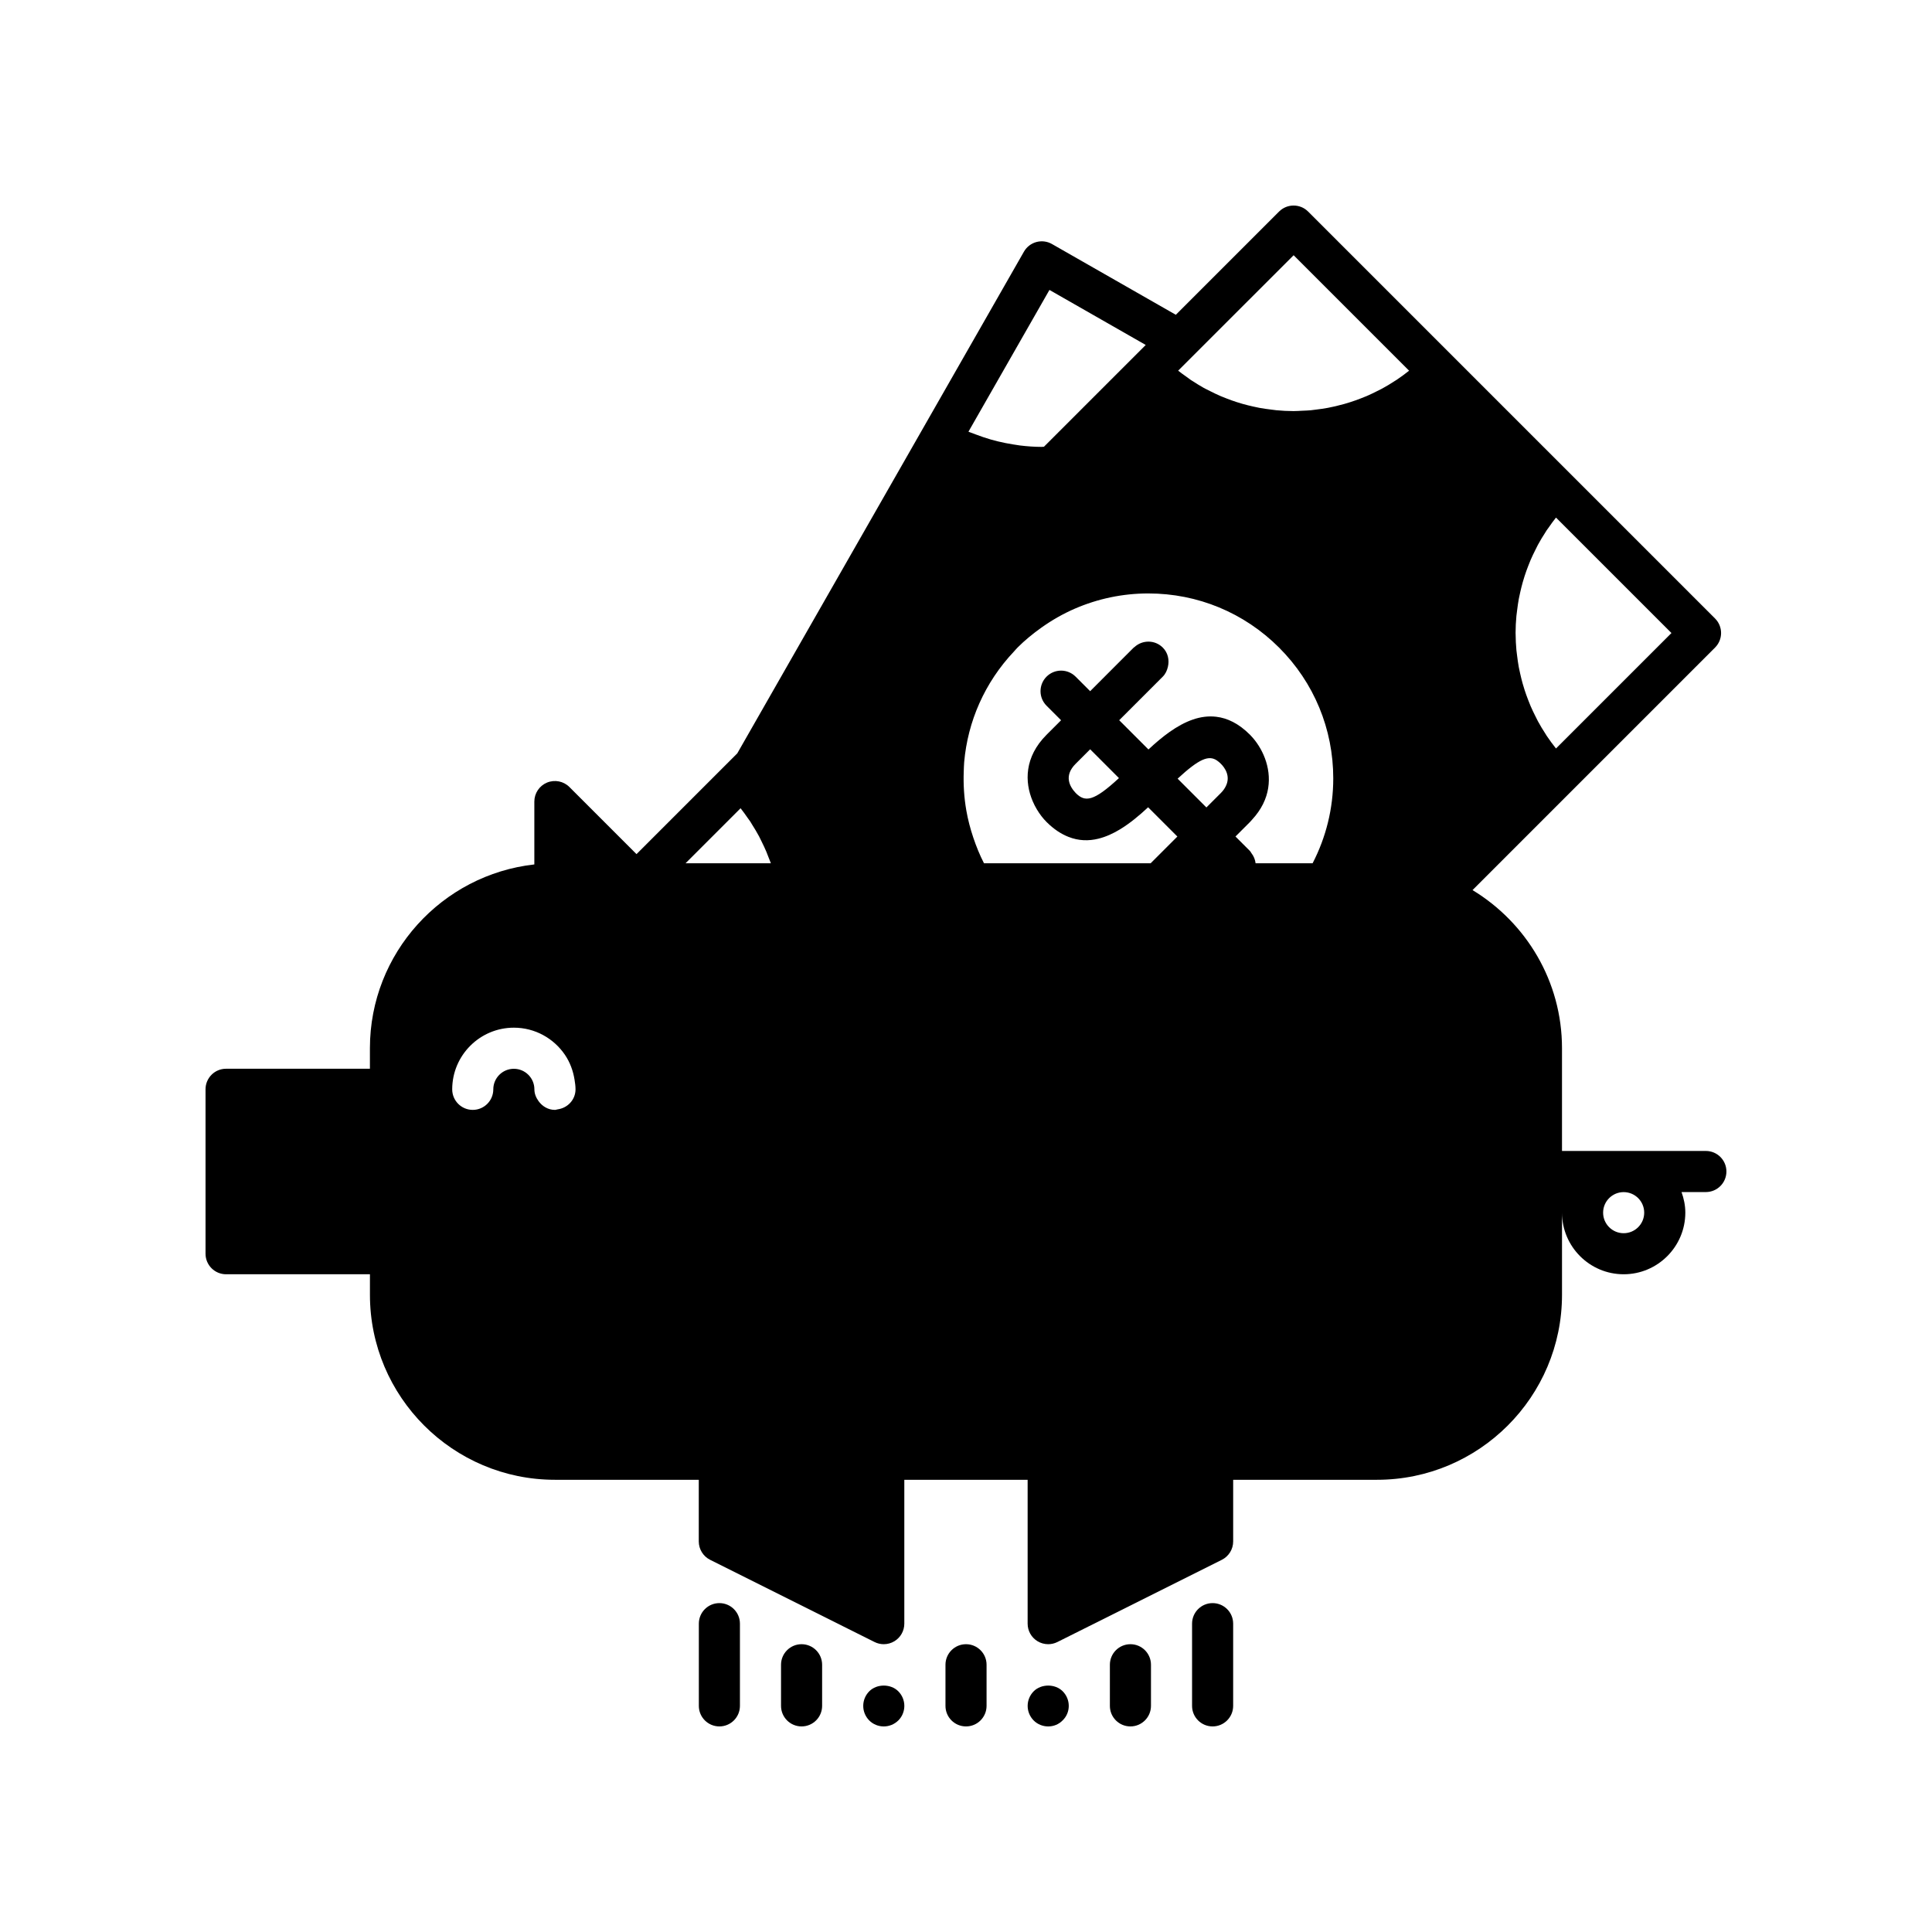 <?xml version="1.0" encoding="UTF-8"?>
<!-- The Best Svg Icon site in the world: iconSvg.co, Visit us! https://iconsvg.co -->
<svg fill="#000000" width="800px" height="800px" version="1.1" viewBox="144 144 512 512" xmlns="http://www.w3.org/2000/svg">
 <g>
  <path d="m596.07 449.02h-38.125v-27.234c0-17.762-9.527-33.301-23.711-41.902l64.273-64.273c2.129-2.129 2.129-5.574 0-7.703l-107.84-107.84c-2.129-2.129-5.574-2.129-7.703 0l-27.355 27.355-32.824-18.754c-1.254-0.719-2.742-0.906-4.137-0.527-1.395 0.379-2.578 1.297-3.297 2.555l-75.965 132.95-26.703 26.703-17.777-17.777c-1.555-1.559-3.891-2.019-5.938-1.184-2.035 0.848-3.363 2.828-3.363 5.035v16.66c-24.473 2.723-43.574 23.512-43.574 48.699v5.445h-38.125c-3-0.004-5.438 2.434-5.438 5.445v43.574c0 3.008 2.438 5.445 5.445 5.445h38.125v5.445c0 27.027 21.992 49.02 49.02 49.02h38.125v16.34c0 2.062 1.168 3.949 3.012 4.871l43.574 21.785c0.77 0.383 1.605 0.574 2.438 0.574 0.996 0 1.988-0.273 2.863-0.812 1.605-0.992 2.582-2.746 2.582-4.633v-38.125h32.68v38.125c0 1.891 0.977 3.641 2.582 4.633 0.875 0.539 1.867 0.812 2.863 0.812 0.832 0 1.668-0.191 2.438-0.574l43.574-21.785c1.844-0.922 3.012-2.809 3.012-4.871v-16.34h38.125c27.027 0 49.02-21.992 49.02-49.02v-21.785c0 9.008 7.328 16.34 16.34 16.34s16.34-7.332 16.34-16.34c0-1.918-0.395-3.734-1.004-5.445h6.449c3.008-0.004 5.445-2.441 5.445-5.449 0-3.008-2.438-5.445-5.449-5.445zm-50.203-141.82c0.047-0.492 0.125-0.977 0.184-1.465 0.125-1.012 0.262-2.019 0.445-3.016 0.105-0.562 0.234-1.121 0.359-1.68 0.203-0.914 0.426-1.82 0.68-2.719 0.117-0.41 0.246-0.82 0.371-1.23 0.047-0.152 0.09-0.309 0.141-0.461 0.285-0.887 0.602-1.758 0.938-2.621 0.207-0.535 0.41-1.066 0.637-1.594 0.391-0.91 0.82-1.797 1.266-2.68 0.207-0.414 0.402-0.836 0.621-1.242 0.02-0.039 0.035-0.078 0.059-0.113 0.625-1.148 1.301-2.269 2.019-3.367 0.102-0.156 0.188-0.32 0.293-0.477 0.156-0.234 0.336-0.449 0.496-0.68 0.637-0.914 1.277-1.82 1.98-2.695l30.598 30.598-30.598 30.598c-0.875-1.094-1.699-2.219-2.477-3.375-0.105-0.156-0.188-0.32-0.293-0.477-0.719-1.098-1.395-2.219-2.019-3.367-0.242-0.445-0.453-0.906-0.68-1.355-0.445-0.883-0.879-1.773-1.266-2.68-0.227-0.523-0.43-1.059-0.637-1.594-0.336-0.867-0.652-1.738-0.938-2.621-0.18-0.559-0.352-1.121-0.512-1.688-0.254-0.898-0.477-1.805-0.68-2.719-0.125-0.559-0.254-1.117-0.359-1.68-0.184-0.996-0.32-2.004-0.445-3.016-0.059-0.488-0.141-0.973-0.184-1.465-0.129-1.426-0.203-2.863-0.211-4.309 0-0.082-0.012-0.168-0.012-0.25 0-1.535 0.086-3.055 0.223-4.562zm-254.1 130.79c-0.238 0.031-0.453 0.141-0.703 0.141-1.812 0-3.344-0.945-4.332-2.309-0.652-0.898-1.113-1.945-1.113-3.137 0-3.004-2.441-5.445-5.445-5.445-3.004 0-5.445 2.441-5.445 5.445 0 3.008-2.438 5.445-5.445 5.445-3.008 0-5.445-2.438-5.445-5.445 0-9.008 7.328-16.34 16.34-16.34 5.641 0 10.621 2.875 13.559 7.231 1.301 1.93 2.144 4.168 2.523 6.559 0.133 0.836 0.258 1.676 0.258 2.547-0.008 2.762-2.09 4.949-4.75 5.309zm56.453-65.219h-22.535l14.578-14.578c0.672 0.844 1.285 1.715 1.895 2.59 0.219 0.316 0.461 0.621 0.676 0.941 0.172 0.258 0.312 0.527 0.477 0.789 0.652 1.027 1.277 2.066 1.848 3.129 0.25 0.469 0.469 0.949 0.703 1.426 0.434 0.879 0.852 1.758 1.23 2.652 0.227 0.539 0.43 1.082 0.637 1.629 0.18 0.477 0.391 0.941 0.555 1.422zm52.453-114.41 21.441-37.527 25.516 14.582-26.973 26.973c-0.211 0.004-0.422 0.039-0.633 0.039-1.93 0-3.848-0.148-5.758-0.379-0.586-0.07-1.164-0.18-1.746-0.27-1.348-0.211-2.68-0.473-4.004-0.793-0.629-0.152-1.254-0.312-1.879-0.492-1.367-0.391-2.711-0.852-4.043-1.359-0.484-0.188-0.977-0.344-1.457-0.543-0.16-0.066-0.328-0.113-0.488-0.184zm68.16 94.02c-0.289 0.57-0.668 1.148-1.27 1.75l-3.852 3.852-7.629-7.629c5.746-5.316 8.23-6.25 10.367-4.856 0.375 0.246 0.742 0.555 1.113 0.93 0.961 0.953 2.66 3.231 1.27 5.953zm23.023 20.391h-15.113c-0.113-0.977-0.488-1.898-1.125-2.711-0.133-0.168-0.195-0.371-0.352-0.527l-3.852-3.852 3.852-3.852c0.188-0.188 0.336-0.379 0.512-0.57 2.543-2.738 3.856-5.606 4.301-8.398 0.895-5.606-1.652-10.852-4.625-13.938-0.062-0.066-0.125-0.141-0.191-0.207-3.004-3.004-6.012-4.422-8.953-4.769-2.098-0.25-4.16 0.043-6.164 0.73-4.289 1.469-8.297 4.672-11.793 7.941l-7.754-7.754 11.551-11.551c0.738-0.738 1.125-1.648 1.352-2.594 0.426-1.781 0.039-3.719-1.352-5.106-2.074-2.074-5.391-2.09-7.527-0.117-0.055 0.051-0.125 0.066-0.176 0.117l-3.977 3.973-7.57 7.582-3.852-3.852c-2.129-2.129-5.574-2.129-7.703 0s-2.129 5.574 0 7.703l3.852 3.852-3.852 3.852c-5.898 5.902-5.828 12.531-3.68 17.582 0.324 0.766 0.699 1.492 1.105 2.176 0.77 1.289 1.652 2.43 2.578 3.352 1.938 1.938 3.871 3.176 5.793 3.938 2.703 1.074 5.367 1.125 7.945 0.488 1.965-0.488 3.879-1.355 5.723-2.473 2.66-1.617 5.168-3.715 7.453-5.852l7.754 7.754-7.09 7.09h-44.156c-1.137-2.207-2.059-4.492-2.84-6.816-0.789-2.348-1.418-4.734-1.84-7.156-0.602-3.43-0.816-6.91-0.688-10.383 0.031-0.828 0.047-1.66 0.117-2.484 0.941-10.66 5.375-21.039 13.246-29.344 0.301-0.32 0.566-0.66 0.879-0.973 1.961-1.961 4.09-3.695 6.305-5.273 2.805-2 5.785-3.703 8.918-5.059 6.062-2.621 12.641-4.023 19.441-4.023 13.094 0 25.402 5.098 34.664 14.355 9.258 9.258 14.355 21.566 14.355 34.664-0.004 7.953-1.914 15.613-5.473 22.484zm-51.324-22.57c-6.75 6.246-8.977 6.426-11.438 3.973-1.73-1.824-3.148-4.652-0.043-7.754l3.852-3.852 1.781 1.781zm73.492-105.48c-0.082 0.055-0.168 0.098-0.25 0.152-1.164 0.77-2.359 1.484-3.582 2.148-0.434 0.234-0.879 0.438-1.316 0.66-0.895 0.453-1.793 0.891-2.715 1.285-0.52 0.223-1.051 0.426-1.578 0.629-0.871 0.336-1.746 0.656-2.637 0.941-0.559 0.18-1.117 0.352-1.684 0.512-0.758 0.215-1.523 0.41-2.293 0.59-0.145 0.035-0.289 0.062-0.434 0.094-0.555 0.125-1.109 0.254-1.672 0.355-1 0.188-2.016 0.324-3.031 0.449-0.484 0.059-0.965 0.141-1.453 0.184-0.754 0.07-1.516 0.094-2.273 0.125-0.762 0.035-1.52 0.094-2.289 0.094-1.535 0-3.055-0.082-4.562-0.223-0.488-0.043-0.969-0.125-1.453-0.184-1.016-0.125-2.027-0.262-3.027-0.445-0.52-0.098-1.031-0.219-1.543-0.328-0.043-0.012-0.09-0.02-0.133-0.027-0.914-0.203-1.816-0.426-2.715-0.676-0.57-0.16-1.137-0.336-1.699-0.516-0.879-0.285-1.746-0.598-2.609-0.934-0.328-0.129-0.656-0.258-0.98-0.391-0.02-0.008-0.043-0.016-0.062-0.023-0.188-0.078-0.379-0.145-0.566-0.227-0.898-0.387-1.781-0.816-2.656-1.258-0.457-0.23-0.926-0.445-1.375-0.688-0.133-0.07-0.27-0.133-0.402-0.207-1.008-0.562-1.988-1.176-2.957-1.809-0.156-0.102-0.324-0.188-0.477-0.293-0.398-0.266-0.773-0.574-1.168-0.852-0.008-0.004-0.012-0.008-0.02-0.016-0.738-0.527-1.48-1.039-2.191-1.609l9.195-9.195 21.406-21.402 30.602 30.602c-1.102 0.875-2.234 1.703-3.398 2.481zm60.262 226.09c-3.004 0-5.445-2.441-5.445-5.445s2.441-5.445 5.445-5.445c3.004 0 5.445 2.441 5.445 5.445s-2.441 5.445-5.445 5.445z"/>
  <path d="m405.45 596.07v-10.895c0-3.008-2.438-5.445-5.445-5.445s-5.445 2.438-5.445 5.445v10.895c-0.004 3.012 2.434 5.449 5.445 5.449 3.008 0 5.445-2.438 5.445-5.449z"/>
  <path d="m340.09 596.07v-21.785c0-3.008-2.438-5.445-5.445-5.445s-5.445 2.438-5.445 5.445v21.785c-0.004 3.012 2.438 5.449 5.445 5.449s5.445-2.438 5.445-5.449z"/>
  <path d="m361.87 596.07v-10.895c0-3.008-2.438-5.445-5.445-5.445-3.008 0-5.445 2.438-5.445 5.445v10.895c0 3.012 2.438 5.449 5.445 5.449 3.008 0 5.445-2.438 5.445-5.449z"/>
  <path d="m382.09 599.91c1-1.004 1.57-2.394 1.57-3.832s-0.566-2.832-1.613-3.879c-2.004-2.004-5.664-2.004-7.672 0-1.043 1.047-1.609 2.441-1.609 3.879s0.566 2.828 1.609 3.875c1.004 1.004 2.398 1.57 3.836 1.57s2.832-0.566 3.879-1.613z"/>
  <path d="m425.62 599.91c1.043-1.004 1.613-2.394 1.613-3.832s-0.566-2.832-1.613-3.879c-2.004-2.004-5.664-2.004-7.672 0-1.043 1.047-1.609 2.441-1.609 3.879s0.566 2.828 1.609 3.875c1.004 1.004 2.402 1.57 3.84 1.57s2.832-0.566 3.832-1.613z"/>
  <path d="m449.02 596.07v-10.895c0-3.008-2.438-5.445-5.445-5.445-3.008 0-5.445 2.438-5.445 5.445v10.895c-0.004 3.012 2.434 5.449 5.441 5.449 3.008 0 5.449-2.438 5.449-5.449z"/>
  <path d="m470.8 596.07v-21.785c0-3.008-2.438-5.445-5.445-5.445s-5.445 2.438-5.445 5.445v21.785c-0.004 3.012 2.434 5.449 5.445 5.449 3.008 0 5.445-2.438 5.445-5.449z"/>
 </g>
</svg>